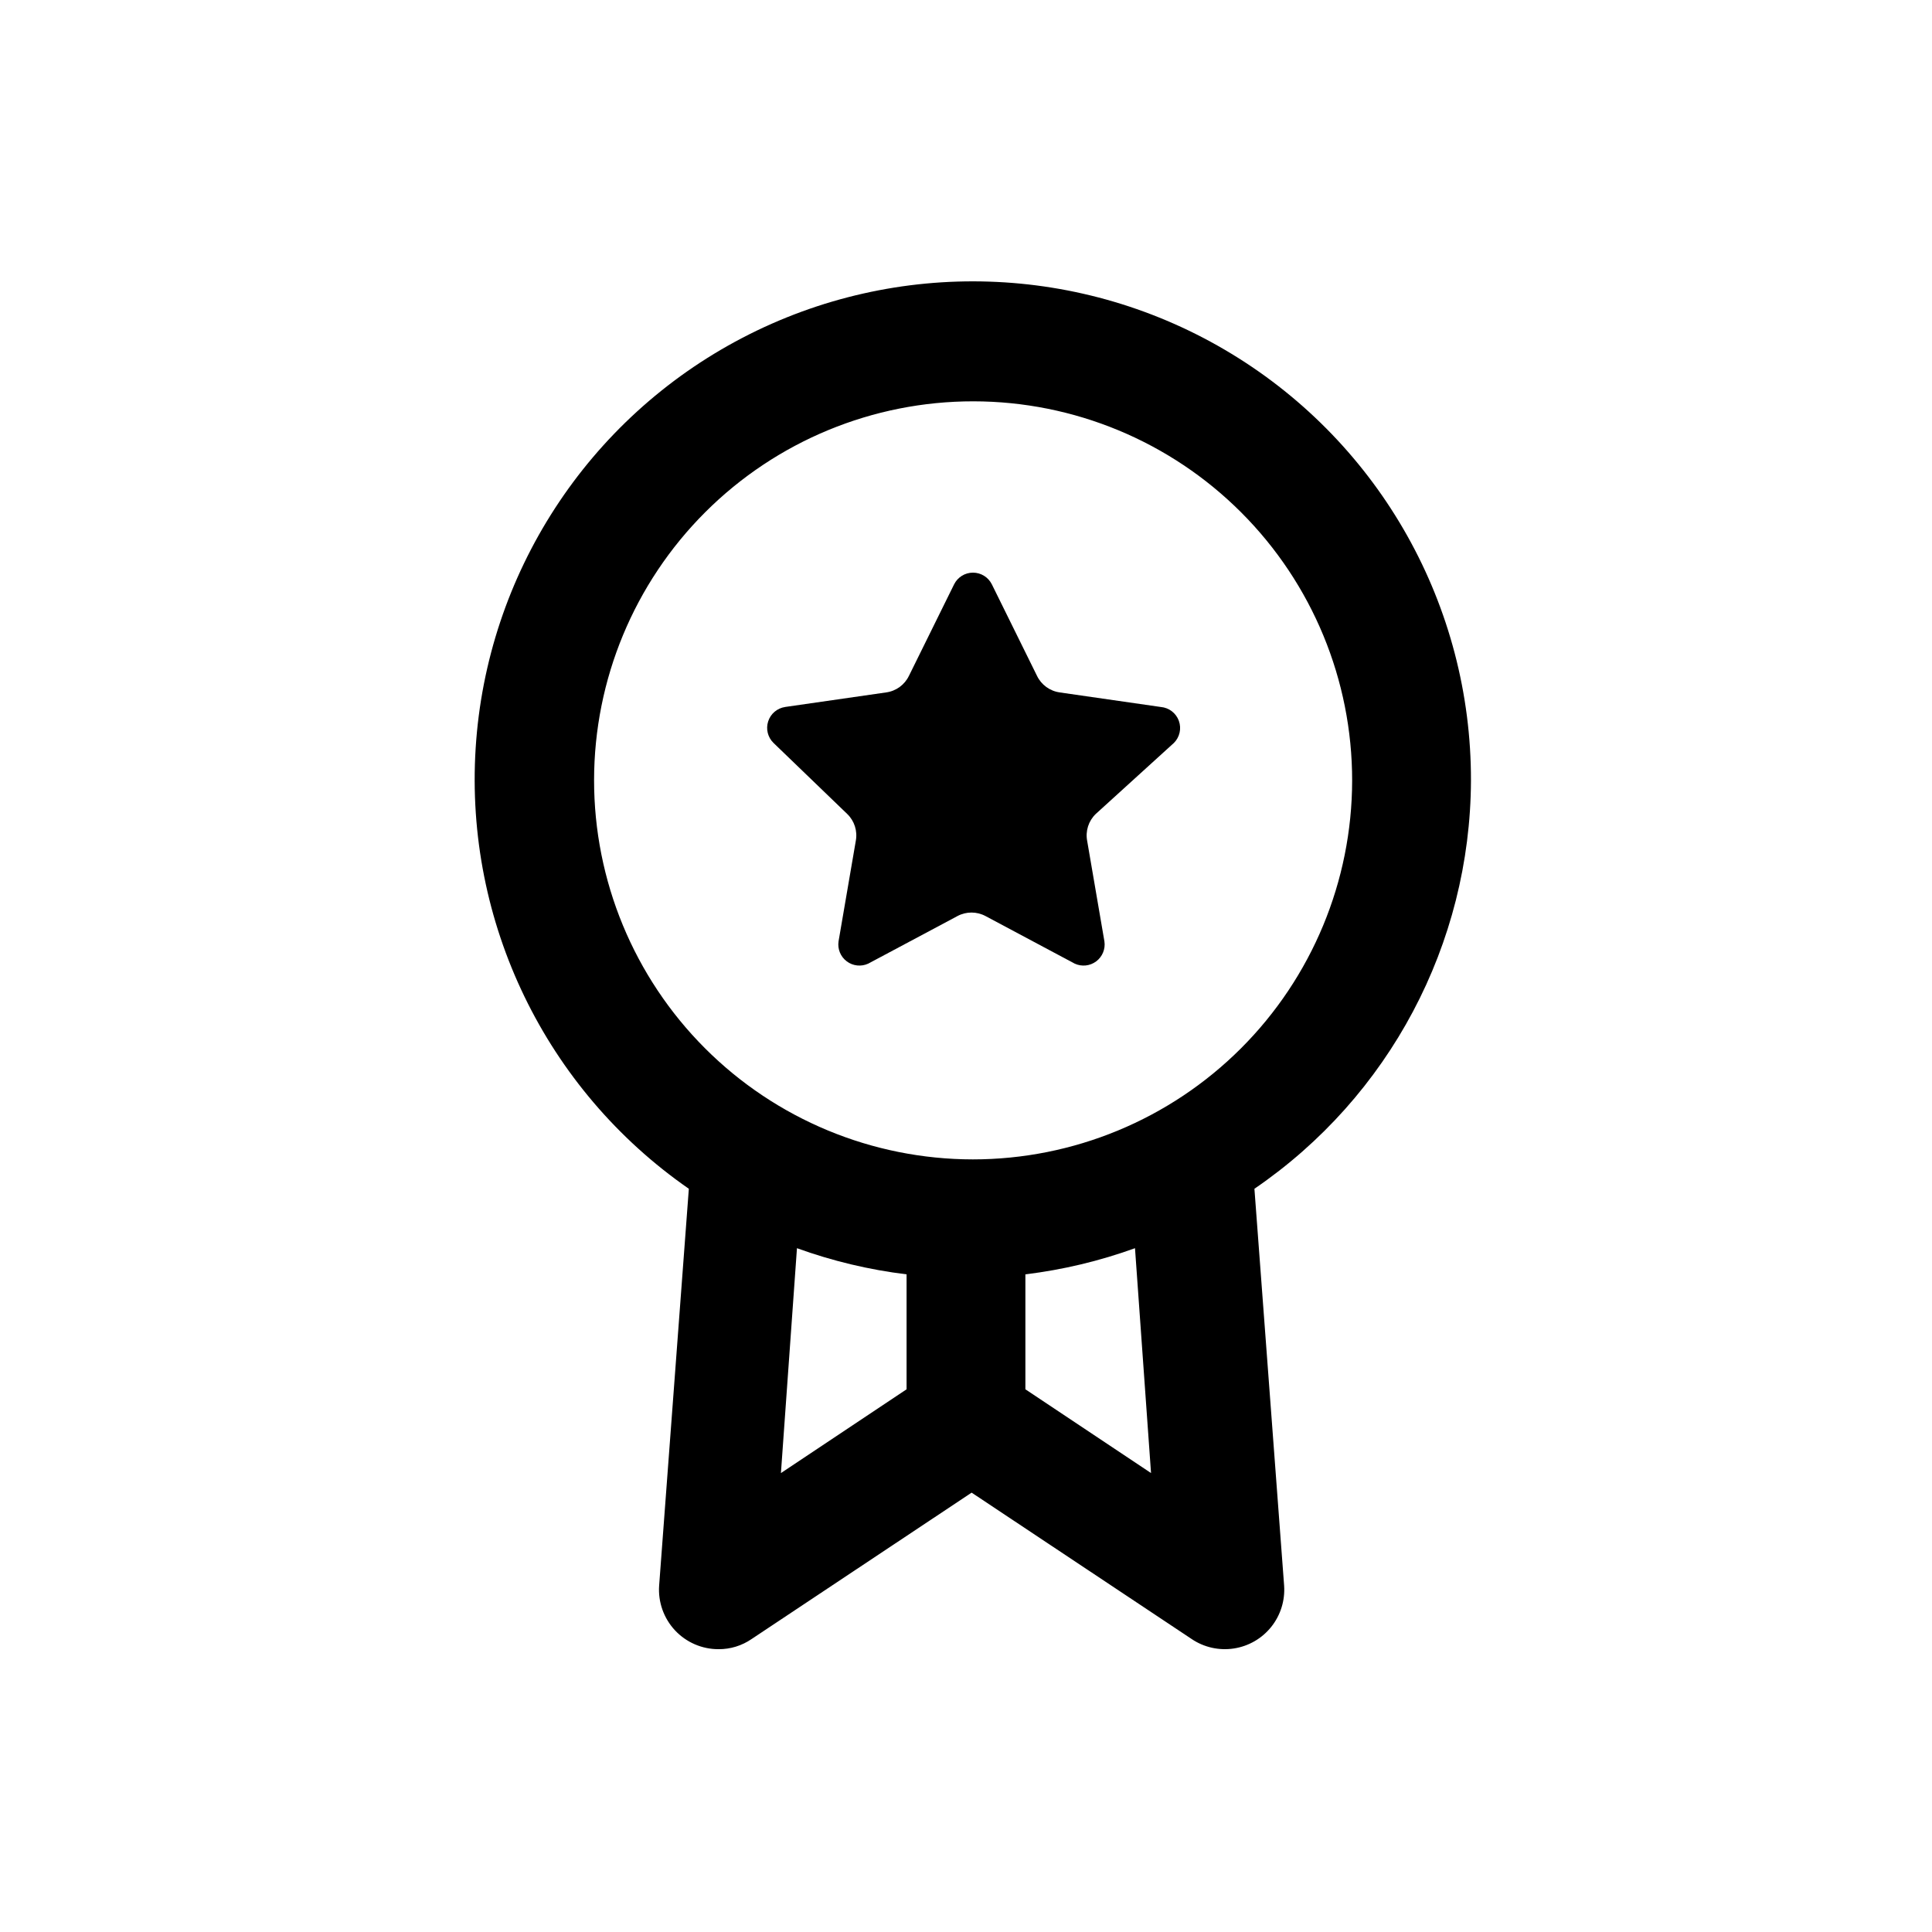 <?xml version="1.0" encoding="UTF-8"?>
<!-- Uploaded to: ICON Repo, www.iconrepo.com, Generator: ICON Repo Mixer Tools -->
<svg fill="#000000" width="800px" height="800px" version="1.1" viewBox="144 144 512 512" xmlns="http://www.w3.org/2000/svg">
 <g>
  <path d="m533.82 350.88c0.105-46.215-23.965-89.121-63.457-113.12-39.492-24-88.66-25.602-129.63-4.223-40.969 21.379-67.777 62.629-70.68 108.75-2.898 46.125 18.527 90.406 56.496 116.75l-7.871 105.17v-0.004c-0.305 4.363 1.219 8.66 4.203 11.855 2.988 3.195 7.168 5.004 11.543 4.992 3.117 0.02 6.164-0.914 8.738-2.676l58.332-38.809 58.332 38.809h-0.004c3.281 2.203 7.269 3.09 11.172 2.488 3.906-0.598 7.441-2.644 9.906-5.731 2.465-3.086 3.68-6.988 3.406-10.93l-7.871-105.17v0.004c35.754-24.422 57.211-64.863 57.387-108.16zm-149.57 161.3-33.297 22.199 4.25-59.59v-0.004c9.391 3.398 19.133 5.723 29.047 6.93zm31.488 0v-30.465c9.914-1.207 19.656-3.531 29.047-6.93l4.25 59.59zm-13.934-60.93c-26.641-0.023-52.18-10.625-71.004-29.477-18.82-18.852-29.383-44.41-29.363-71.051 0.02-26.641 10.625-52.18 29.477-71.004 18.852-18.82 44.41-29.383 71.047-29.363 26.641 0.02 52.184 10.625 71.004 29.477 18.824 18.852 29.387 44.41 29.367 71.051-0.043 26.633-10.652 52.16-29.5 70.98-18.848 18.816-44.395 29.387-71.027 29.387z"/>
  <path d="m451.64 331.36-26.766-3.856v-0.004c-2.637-0.352-4.914-2.008-6.062-4.406l-11.965-24.246c-0.949-1.895-2.883-3.09-5-3.09-2.117 0-4.051 1.195-4.996 3.09l-11.965 24.246h-0.004c-1.145 2.398-3.426 4.055-6.059 4.406l-26.766 3.856v0.004c-2.098 0.316-3.836 1.793-4.484 3.812-0.652 2.016-0.105 4.231 1.414 5.711l19.523 18.816c1.926 1.844 2.785 4.543 2.281 7.16l-4.566 26.609c-0.305 2.031 0.531 4.07 2.176 5.301 1.645 1.234 3.832 1.465 5.695 0.602l23.617-12.594c2.336-1.258 5.144-1.258 7.481 0l23.617 12.594h-0.004c1.867 0.863 4.055 0.633 5.699-0.602 1.645-1.23 2.481-3.269 2.176-5.301l-4.566-26.609c-0.504-2.617 0.355-5.316 2.281-7.16l20.703-18.816c1.539-1.535 2.051-3.824 1.305-5.867-0.742-2.043-2.602-3.469-4.766-3.656z"/>
 </g>
</svg>